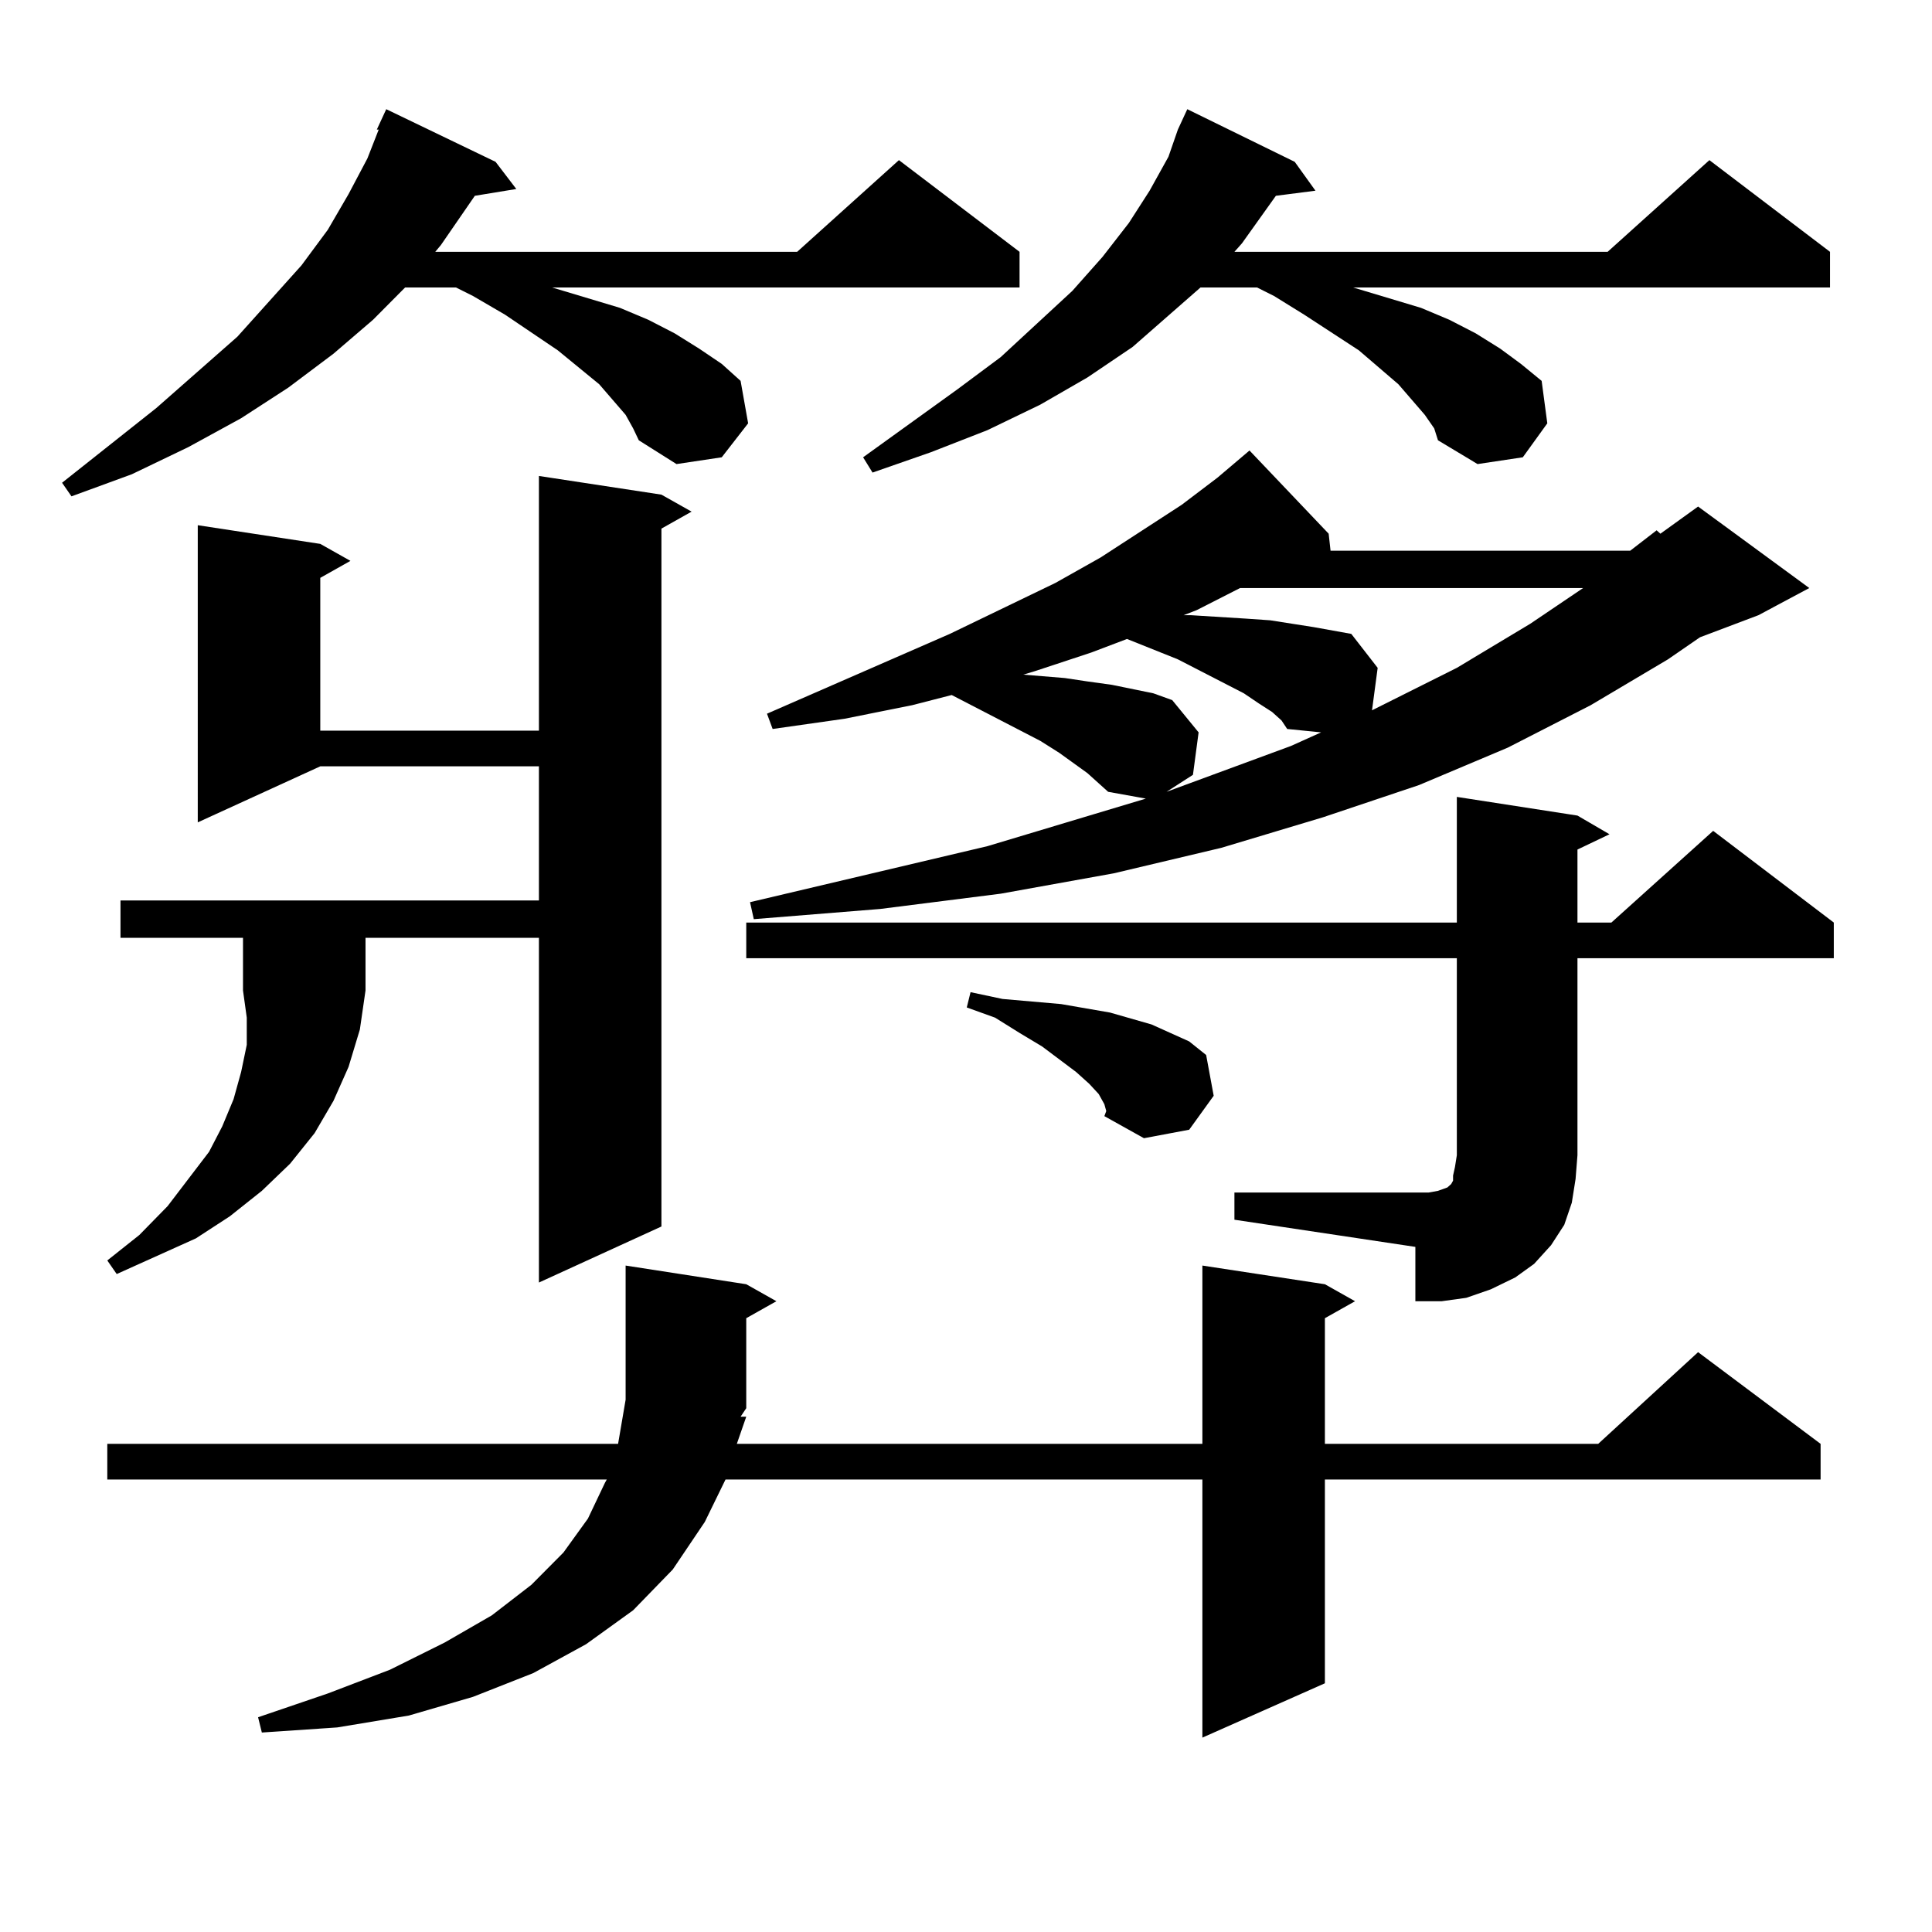 <?xml version="1.0" encoding="utf-8"?>
<!-- Generator: Adobe Illustrator 16.0.0, SVG Export Plug-In . SVG Version: 6.00 Build 0)  -->
<!DOCTYPE svg PUBLIC "-//W3C//DTD SVG 1.1//EN" "http://www.w3.org/Graphics/SVG/1.1/DTD/svg11.dtd">
<svg version="1.1" id="图层_1" xmlns="http://www.w3.org/2000/svg" xmlns:xlink="http://www.w3.org/1999/xlink" x="0px" y="0px"
	 width="1000px" height="1000px" viewBox="0 0 1000 1000" enable-background="new 0 0 1000 1000" xml:space="preserve">
<path d="M323.821,214.719l-13.658-15.82L288.7,181.32l-27.316-18.457l-16.585-9.668l-8.78-4.395h-26.341L193.093,165.5
	l-20.487,17.578l-23.414,17.578l-24.39,15.82l-27.316,14.941L68.218,245.48l-31.219,11.426l-4.878-7.031L80.9,211.203l41.95-36.914
	l33.17-36.914l13.658-18.457l10.731-18.457l9.756-18.457l5.854-14.941h-0.976l4.878-10.547l56.584,27.246l10.731,14.063
	l-21.463,3.516l-17.561,25.488l-2.927,3.516H412.6l52.682-47.461l62.438,47.461v18.457H285.773l35.121,10.547l14.634,6.152
	l13.658,7.031l12.683,7.91l11.707,7.91l9.756,8.789l3.902,21.973l-13.658,17.578l-23.414,3.516l-19.512-12.305l-2.927-6.152
	L323.821,214.719z M62.364,485.422v-19.336h216.58v-69.434H165.776l-63.413,29.004V271.848l63.413,9.668l15.609,8.789l-15.609,8.789
	v79.102h113.168V246.359l63.413,9.668l15.609,8.789l-15.609,8.789v361.23l-63.413,29.004V485.422H189.19v27.246l-2.927,20.215
	l-5.854,19.336l-7.805,17.578l-9.756,16.699l-12.683,15.82l-14.634,14.063l-16.585,13.184l-17.561,11.426l-40.975,18.457
	l-4.878-7.031L72.12,639.23l14.634-14.941l10.731-14.063l10.731-14.063l6.829-13.184l5.854-14.063l3.902-14.063l2.927-14.063V526.73
	l-1.951-14.063v-27.246H62.364z M386.259,733.273l-4.878,14.063h240.97v-92.285l63.413,9.668l15.609,8.789l-15.609,8.789v65.039
	h141.46l51.706-47.461l63.413,47.461v18.457H685.764v105.469l-63.413,28.125V765.793H375.527l-10.731,21.973l-16.585,24.609
	l-20.487,21.094l-24.39,17.578l-27.316,14.941l-31.219,12.305l-33.17,9.668l-37.072,6.152l-39.023,2.637l-1.951-7.91l36.097-12.305
	l32.194-12.305l28.292-14.063l24.39-14.063l20.487-15.82l16.585-16.699l12.683-17.578l8.78-18.457l0.976-1.758H55.535v-18.457
	h264.384l3.902-22.852v-69.434l62.438,9.668l15.609,8.789l-15.609,8.789v46.582l-2.927,4.395H386.259z M638.936,617.258h100.485
	l4.878-0.879l4.878-1.758l1.951-1.758l0.976-1.758v-2.637l0.976-4.395l0.976-6.152V495.969H386.259v-18.457h367.796v-65.039
	l62.438,9.668l16.585,9.668l-16.585,7.91v37.793h17.561l52.682-47.461l62.438,47.461v18.457h-132.68v101.953l-0.976,12.305
	l-1.951,12.305l-3.902,11.426l-6.829,10.547l-8.78,9.668l-9.756,7.031l-12.683,6.152l-12.683,4.395l-12.683,1.758h-13.658v-28.125
	l-93.656-14.063V617.258z M562.84,400.168l-14.634-10.547l-9.756-6.152l-45.853-23.73l-20.487,5.273l-35.121,7.031l-37.072,5.273
	l-2.927-7.91l94.632-41.309l54.633-26.367l23.414-13.184l41.95-27.246l18.536-14.063l16.585-14.063l40.975,43.066l0.976,8.789
	h155.118l13.658-10.547l1.951,1.758l19.512-14.063l57.56,42.188l-26.341,14.063l-30.243,11.426l-16.585,11.426l-39.999,23.73
	l-42.926,21.973l-45.853,19.336l-49.755,16.699l-52.682,15.82l-55.608,13.184l-58.535,10.547l-62.438,7.91l-65.364,5.273
	l-1.951-8.789l122.924-29.004l55.608-16.699l26.341-7.91l-19.512-3.516l-4.878-4.395L562.84,400.168z M737.47,214.719l-13.658-15.82
	l-20.487-17.578l-28.292-18.457l-15.609-9.668l-8.78-4.395h-29.268l-35.121,30.762l-23.414,15.82l-24.39,14.063l-27.316,13.184
	l-29.268,11.426l-30.243,10.547l-4.878-7.91l48.779-35.156l22.438-16.699l37.072-34.277l15.609-17.578l13.658-17.578l10.731-16.699
	l9.756-17.578l4.878-14.063l4.878-10.547l55.608,27.246l10.731,14.941l-20.487,2.637l-17.561,24.609l-3.902,4.395h193.166
	l52.682-47.461l62.438,47.461v18.457H700.397l35.121,10.547l14.634,6.152l13.658,7.031l12.683,7.91l10.731,7.91l10.731,8.789
	l2.927,21.973L788.2,236.691l-23.414,3.516l-20.487-12.305l-1.951-6.152L737.47,214.719z M571.62,571.555l-2.927-5.273l-4.878-5.273
	l-6.829-6.152l-17.561-13.184l-11.707-7.031l-12.683-7.91l-14.634-5.273l1.951-7.91l16.585,3.516l30.243,2.637l25.365,4.395
	l21.463,6.152l9.756,4.395l9.756,4.395l8.78,7.031l3.902,21.094l-12.683,17.578l-23.414,4.395l-20.487-11.426l0.976-2.637
	L571.62,571.555z M658.447,368.527l-6.829-4.395l-7.805-5.273l-34.146-17.578l-26.341-10.547l-18.536,7.031l-29.268,9.668
	l-5.854,1.758l21.463,1.758l11.707,1.758l12.683,1.758l21.463,4.395l9.756,3.516l13.658,16.699l-2.927,21.973l-13.658,8.789
	l64.389-23.73l15.609-7.031l-17.561-1.758l-2.927-4.395L658.447,368.527z M641.862,304.367l-22.438,11.426l-6.829,2.637h3.902
	l28.292,1.758l12.683,0.879l22.438,3.516l9.756,1.758l9.756,1.758l13.658,17.578l-2.927,21.973l43.901-21.973l38.048-22.852
	l27.316-18.457H641.862z"/>
</svg>
